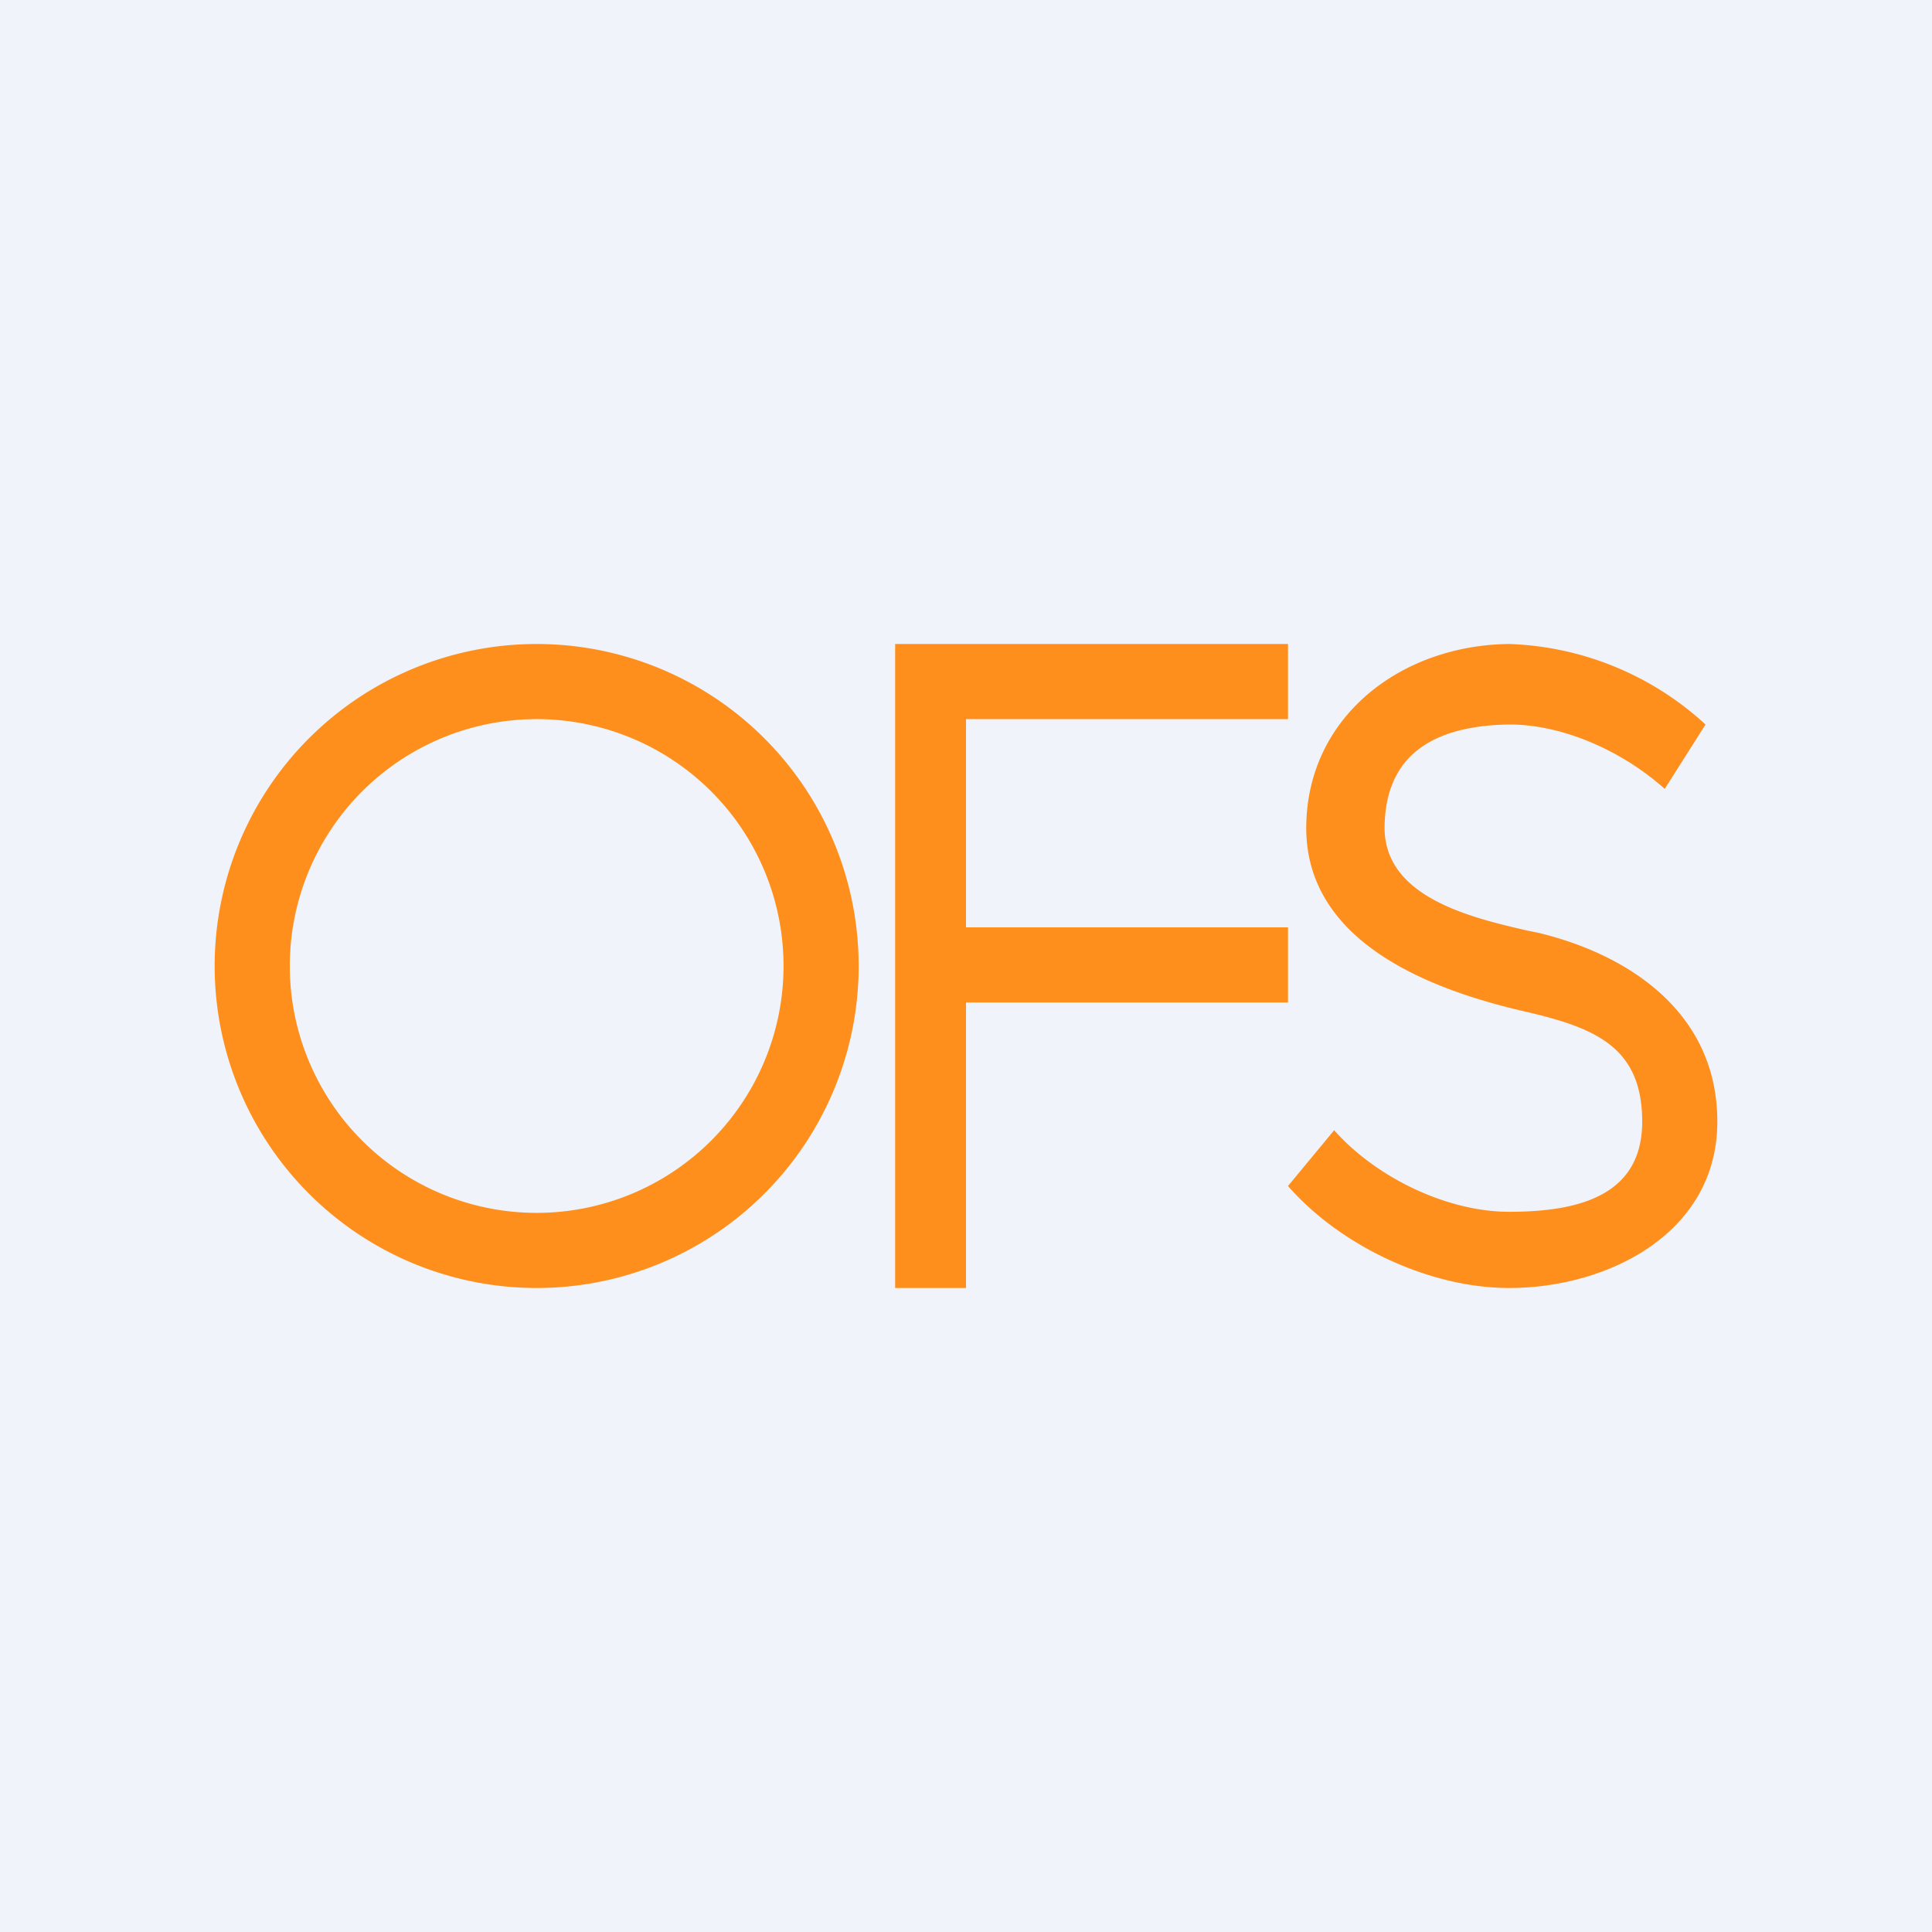 <!-- by TradingView --><svg width="18" height="18" viewBox="0 0 18 18" xmlns="http://www.w3.org/2000/svg"><path fill="#F0F3FA" d="M0 0h18v18H0z"/><path fill-rule="evenodd" d="m15.51 7.35.38-.6A2.84 2.84 0 0 0 14.06 6c-1 .01-1.88.67-1.89 1.7-.01 1.08 1.16 1.52 2.02 1.72.65.15 1.11.32 1.11 1.03 0 .7-.61.84-1.24.84-.58 0-1.24-.32-1.63-.76l-.43.52c.49.56 1.32.95 2.06.95.92 0 1.94-.51 1.94-1.55 0-1-.8-1.55-1.67-1.76l-.1-.02c-.52-.12-1.34-.31-1.33-.97.01-.7.5-.94 1.16-.95.52 0 1.07.26 1.45.6ZM5 12a3 3 0 1 0 0-6 3 3 0 0 0 0 6Zm0-.7a2.3 2.3 0 1 0 0-4.6 2.3 2.3 0 0 0 0 4.6ZM8.34 6H12v.7H9v1.94h3v.7H9V12h-.66V6Z" fill="#FE8F1C"/></svg>